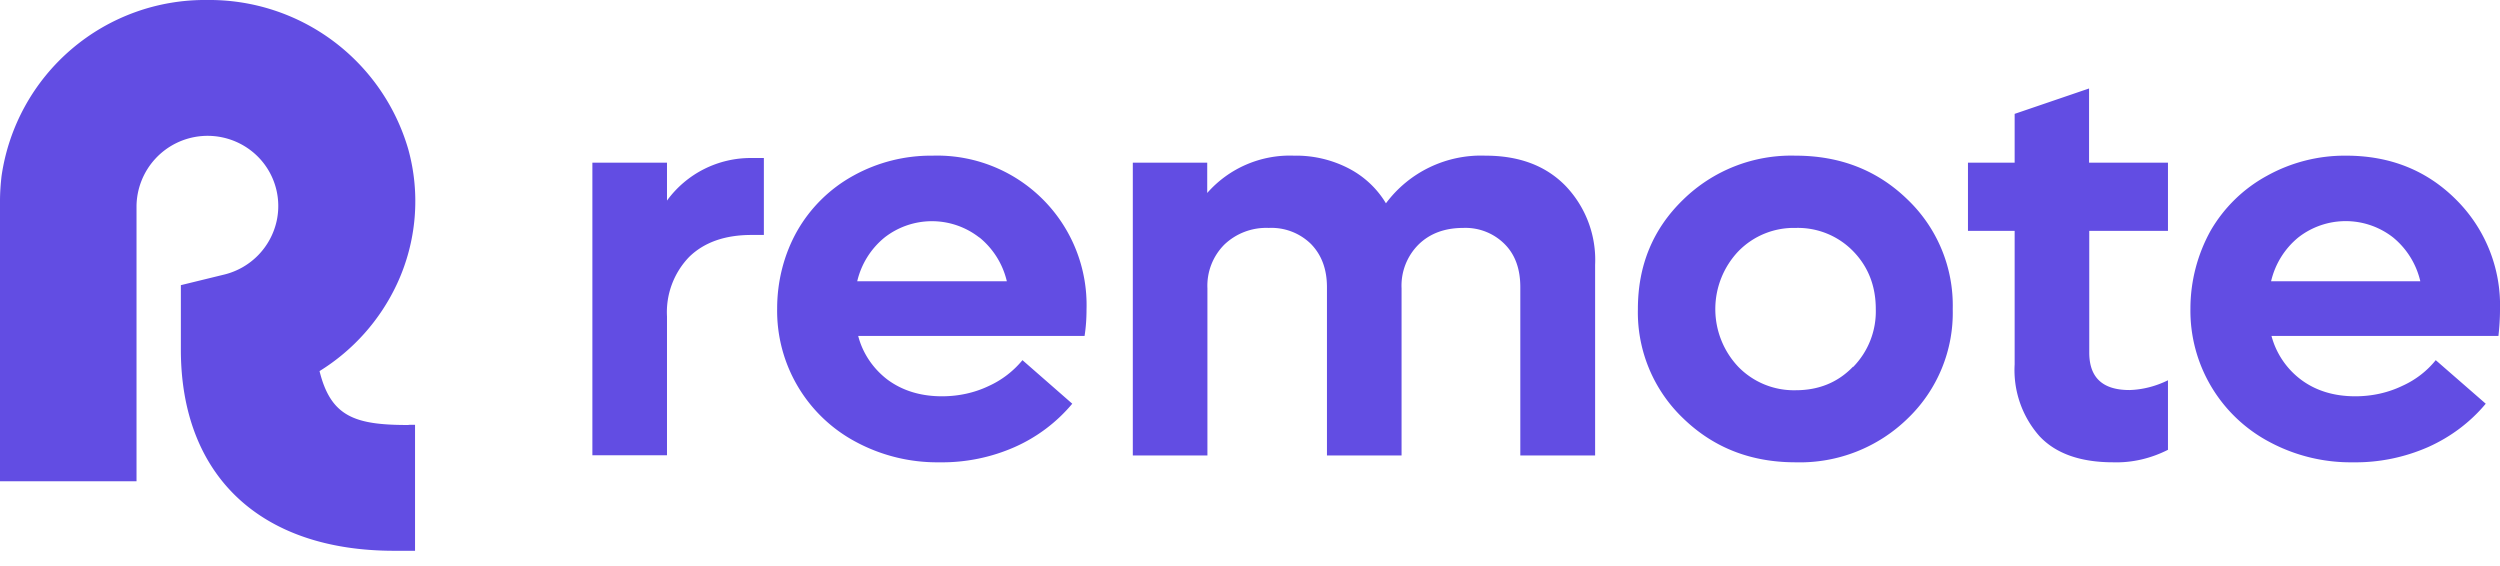 <svg width="128" height="29" viewBox="0 0 128 29" fill="none" xmlns="http://www.w3.org/2000/svg" class="Logo__RemoteBrandLogo28-sc-1jwgl6u-1 RemoteLogo-sc-9aye2a-0 edoffA fZbQGr"><path d="M20.97 21.75h.28v6.45h-1.07c-6.92 0-10.92-3.91-10.92-10.3v-3.3l2.25-.55a3.63 3.63 0 002.66-2.76 3.58 3.58 0 00-1.32-3.58 3.64 3.64 0 00-5.86 2.84v14.09H0V10.3c0-.43.03-.86.08-1.29A10.52 10.52 0 0110.62 0 10.6 10.6 0 0120.9 7.63c.64 2.3.43 4.76-.58 6.92A10.43 10.43 0 0116.36 19c.58 2.33 1.8 2.76 4.53 2.76M39.11 8.09v3.94h-.64c-1.36 0-2.42.38-3.18 1.12a4.07 4.07 0 00-1.14 3.05v7.11h-3.82V8.33h3.82v1.94a5.3 5.3 0 014.32-2.18h.64zm16.43 9.11h-11.6c.23.9.78 1.7 1.53 2.26.76.55 1.68.83 2.76.83.83 0 1.65-.17 2.4-.53.66-.3 1.25-.75 1.72-1.32l2.55 2.23a8.13 8.13 0 01-2.95 2.22c-1.2.53-2.52.8-3.84.78a8.79 8.79 0 01-4.26-1.03 7.6 7.6 0 01-4.06-6.84c0-1.4.35-2.79 1.04-4a7.44 7.44 0 012.87-2.81 8.2 8.2 0 014.05-1.02 7.65 7.65 0 017.88 7.88c0 .45-.03.9-.1 1.35zm-5.4-5.04a3.94 3.94 0 00-4.85 0 4.1 4.1 0 00-1.4 2.24h7.66a4.1 4.1 0 00-1.4-2.24zm30-2.66a5.48 5.48 0 011.53 4.06v9.76h-3.83V14.7c0-.92-.26-1.66-.8-2.2a2.83 2.83 0 00-2.13-.83c-.93 0-1.7.28-2.28.85a2.97 2.97 0 00-.87 2.24v8.56h-3.82V14.7c0-.91-.27-1.64-.81-2.2a2.89 2.89 0 00-2.17-.83 3.1 3.1 0 00-2.27.85 2.98 2.98 0 00-.87 2.24v8.56H58V8.33h3.81v1.55a5.63 5.63 0 014.44-1.91c.96-.02 1.92.2 2.78.64.8.41 1.47 1.03 1.93 1.8a6.07 6.07 0 015.1-2.44c1.7 0 3.06.5 4.07 1.52zm19.84 6.32a7.5 7.5 0 01-2.3 5.6 7.9 7.9 0 01-5.75 2.25c-2.29 0-4.2-.75-5.75-2.25a7.5 7.5 0 01-2.32-5.6c0-2.23.77-4.1 2.32-5.6a7.91 7.91 0 015.75-2.25c2.29 0 4.2.75 5.74 2.25a7.5 7.5 0 012.31 5.6zm-5.1 2.97a4.06 4.06 0 001.16-2.97c0-1.18-.39-2.17-1.16-2.96a3.95 3.95 0 00-2.94-1.19 3.96 3.96 0 00-2.94 1.2 4.3 4.3 0 000 5.91 3.97 3.97 0 002.94 1.2c1.18 0 2.16-.4 2.93-1.2zm12.09-6.97v6.23c0 1.28.68 1.92 2.06 1.92.69-.02 1.36-.2 1.97-.5v3.56c-.87.44-1.83.67-2.8.64-1.67 0-2.94-.44-3.78-1.34a5.1 5.1 0 01-1.27-3.67v-6.84h-2.39V8.33h2.39v-2.5l3.81-1.3v3.8H111v3.49h-4.03zm20.95 5.38H116.3c.24.9.78 1.7 1.54 2.26.75.55 1.67.83 2.75.83.83 0 1.65-.17 2.4-.53.67-.3 1.26-.75 1.72-1.32l2.56 2.23c-.8.96-1.81 1.71-2.95 2.22-1.21.53-2.52.8-3.84.78a8.79 8.79 0 01-4.26-1.03 7.6 7.6 0 01-4.07-6.84c0-1.4.36-2.78 1.04-4a7.45 7.45 0 012.88-2.8 8.2 8.2 0 014.05-1.03c2.25 0 4.13.75 5.63 2.25a7.62 7.62 0 012.25 5.63c0 .45-.03.9-.08 1.35zm-5.39-5.04a3.94 3.94 0 00-4.86 0 4.1 4.1 0 00-1.39 2.24h7.64a4.1 4.1 0 00-1.39-2.24z" fill="#624DE3"></path></svg>